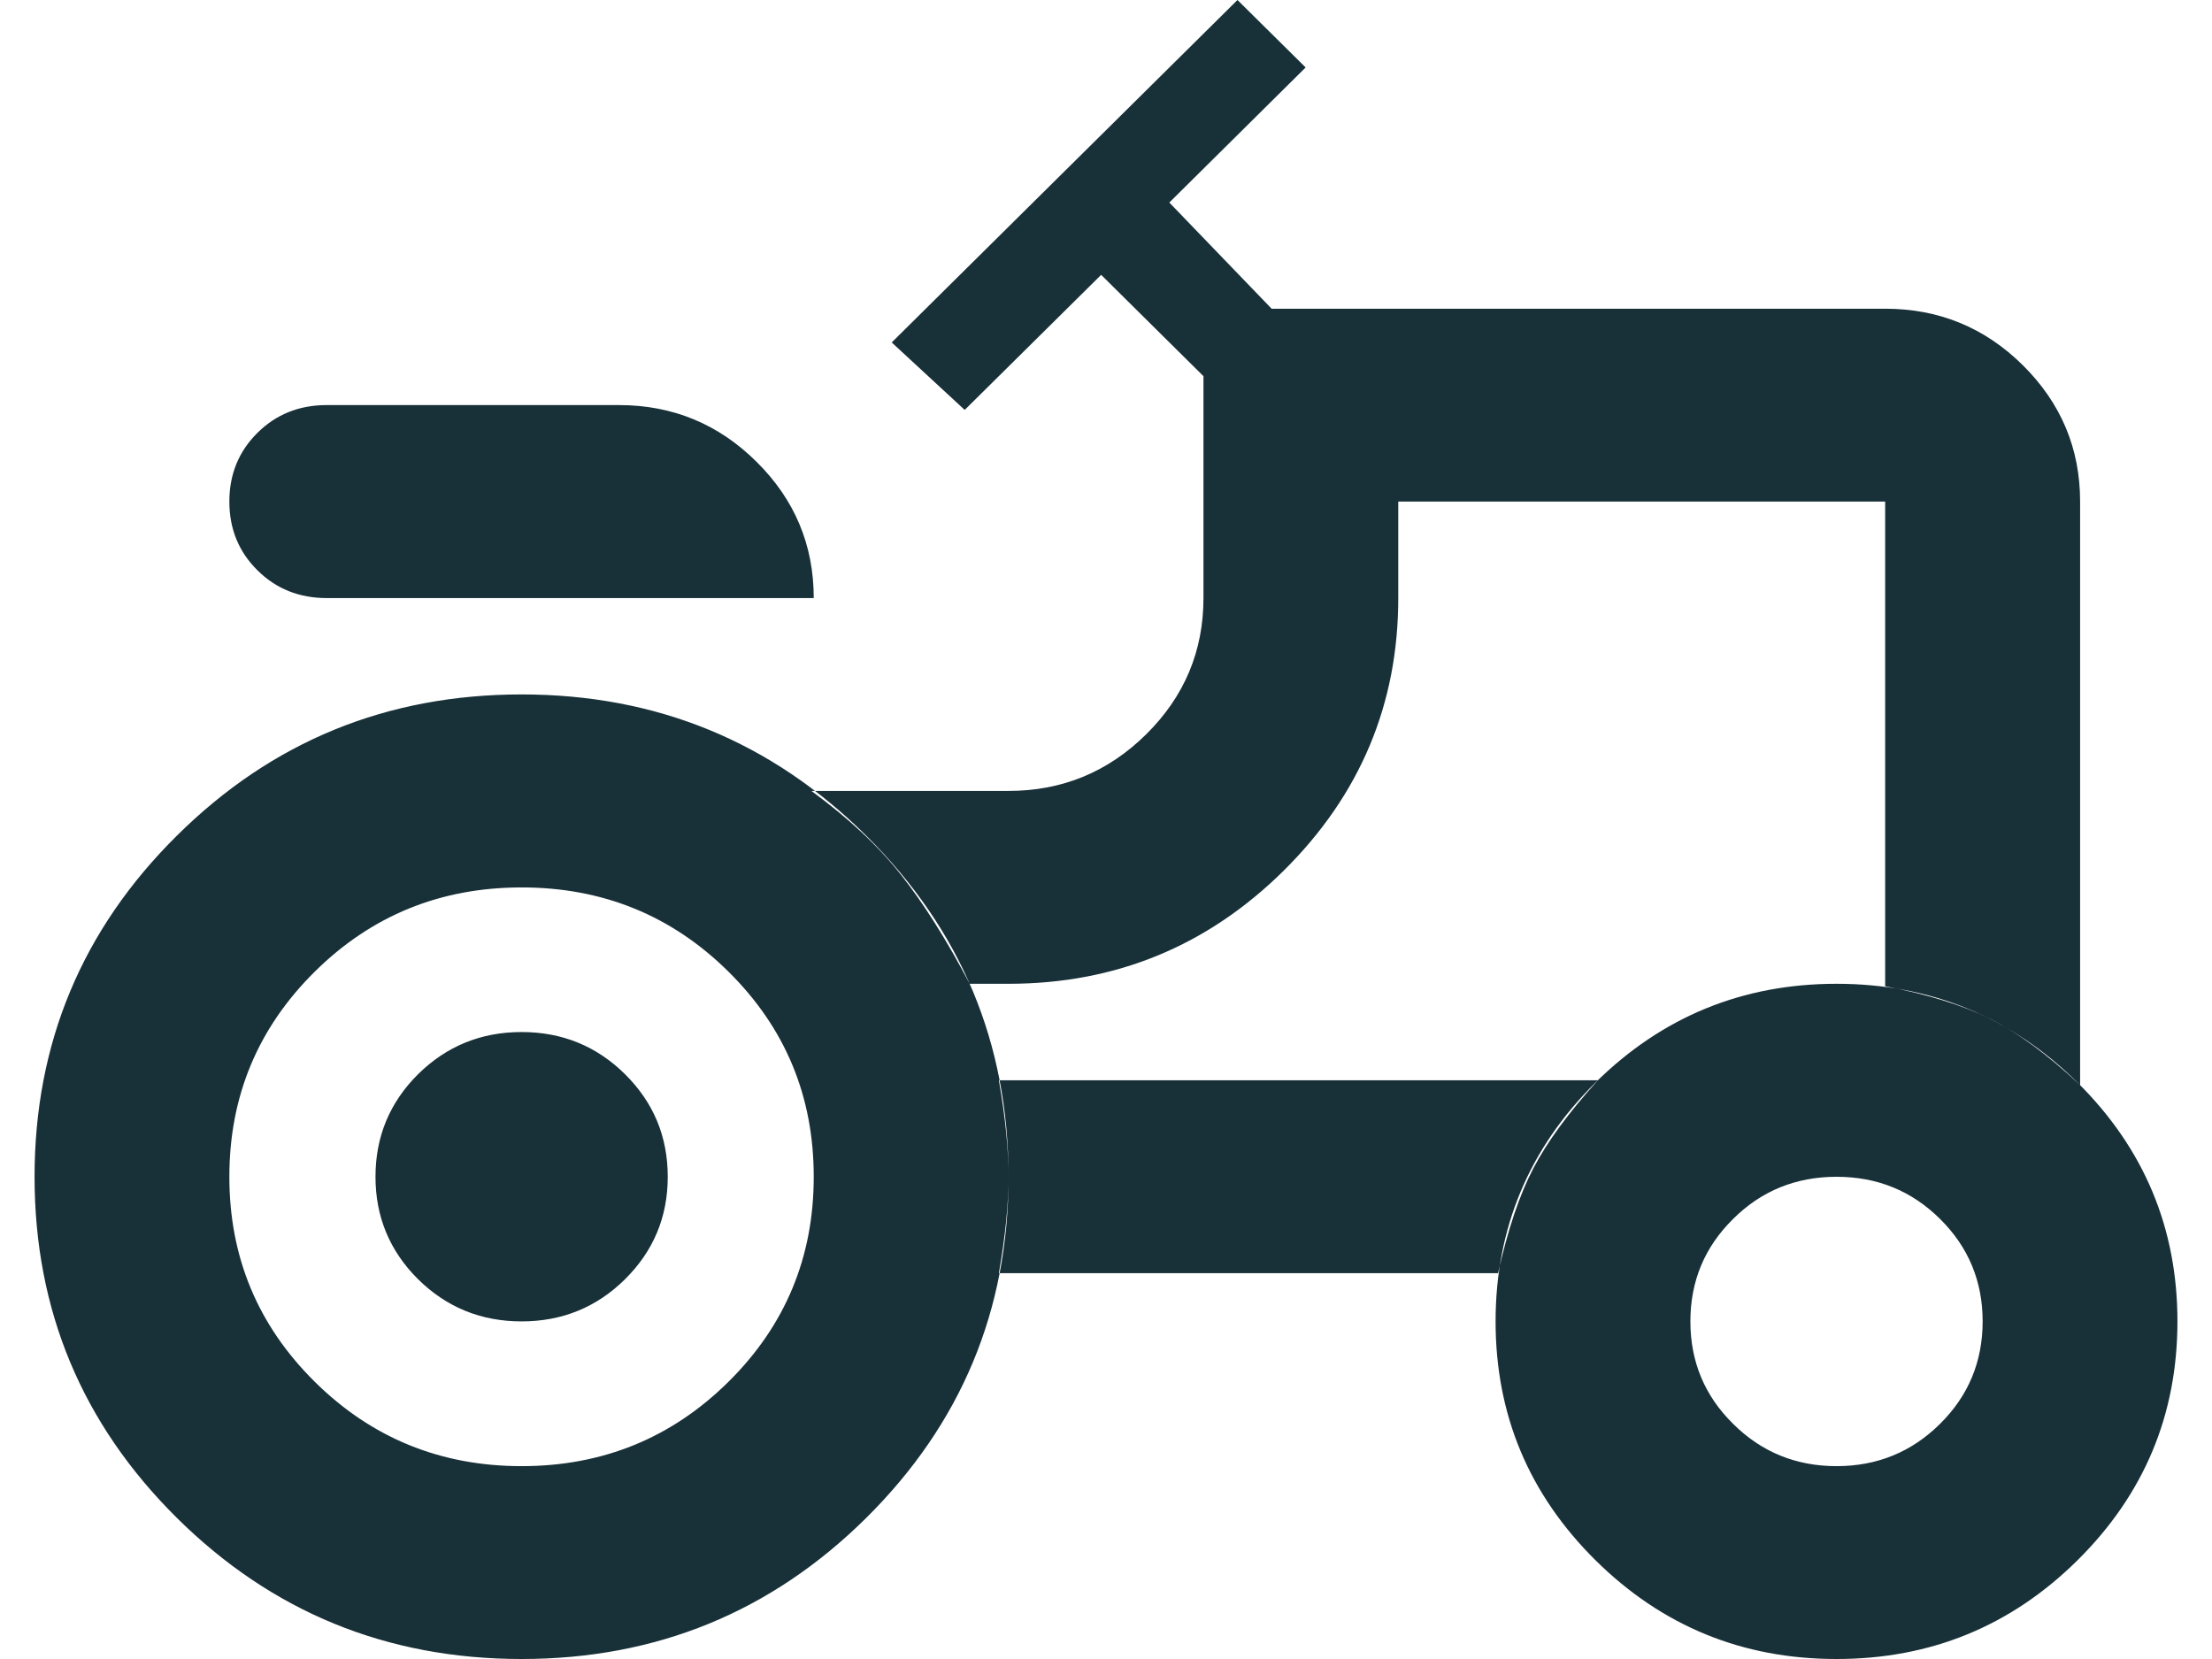 <svg width="16" height="12" viewBox="0 0 16 12" fill="none" xmlns="http://www.w3.org/2000/svg">
<g id="Agribusiness-icon">
<path id="agribusiness-icon" d="M2.364 4.326C2.164 4.326 1.997 4.259 1.862 4.125C1.727 3.991 1.659 3.826 1.659 3.628C1.659 3.43 1.727 3.265 1.862 3.131C1.997 2.997 2.164 2.93 2.364 2.93H4.477C4.865 2.93 5.197 3.067 5.472 3.34C5.748 3.613 5.886 3.942 5.886 4.326H2.364ZM3.773 10.605C4.36 10.605 4.859 10.401 5.27 9.994C5.681 9.587 5.886 9.093 5.886 8.512C5.886 7.93 5.681 7.436 5.27 7.029C4.859 6.622 4.36 6.419 3.773 6.419C3.186 6.419 2.687 6.622 2.276 7.029C1.865 7.436 1.659 7.93 1.659 8.512C1.659 9.093 1.865 9.587 2.276 9.994C2.687 10.401 3.186 10.605 3.773 10.605ZM13.284 10.605C13.578 10.605 13.827 10.503 14.033 10.299C14.238 10.096 14.341 9.849 14.341 9.558C14.341 9.267 14.238 9.02 14.033 8.817C13.827 8.613 13.578 8.512 13.284 8.512C12.991 8.512 12.741 8.613 12.536 8.817C12.33 9.02 12.227 9.267 12.227 9.558C12.227 9.849 12.33 10.096 12.536 10.299C12.741 10.503 12.991 10.605 13.284 10.605ZM3.773 9.558C3.479 9.558 3.23 9.456 3.024 9.253C2.819 9.049 2.716 8.802 2.716 8.512C2.716 8.221 2.819 7.974 3.024 7.77C3.23 7.567 3.479 7.465 3.773 7.465C4.066 7.465 4.316 7.567 4.521 7.77C4.727 7.974 4.83 8.221 4.83 8.512C4.83 8.802 4.727 9.049 4.521 9.253C4.316 9.456 4.066 9.558 3.773 9.558ZM13.636 7.134C13.942 7.192 14.194 7.27 14.394 7.369C14.593 7.468 14.811 7.628 15.046 7.849V3.628C15.046 3.244 14.908 2.916 14.632 2.642C14.356 2.369 14.024 2.233 13.636 2.233H9.198L8.458 1.465L9.444 0.488L8.951 0L6.45 2.477L6.978 2.965L7.965 1.988L8.705 2.721V4.326C8.705 4.709 8.567 5.038 8.291 5.311C8.015 5.584 7.683 5.721 7.295 5.721H5.869C6.139 5.919 6.356 6.122 6.52 6.331C6.685 6.541 6.849 6.802 7.014 7.116H7.295C8.07 7.116 8.734 6.843 9.286 6.297C9.838 5.75 10.114 5.093 10.114 4.326V3.628H13.636V7.134ZM10.836 9.209C10.906 8.895 10.991 8.642 11.091 8.451C11.191 8.259 11.347 8.047 11.558 7.814H7.225C7.272 8.081 7.295 8.314 7.295 8.512C7.295 8.709 7.272 8.942 7.225 9.209H10.836ZM13.284 12C12.603 12 12.022 11.762 11.54 11.285C11.059 10.808 10.818 10.233 10.818 9.558C10.818 8.884 11.059 8.308 11.54 7.831C12.022 7.355 12.603 7.116 13.284 7.116C13.965 7.116 14.546 7.355 15.028 7.831C15.509 8.308 15.75 8.884 15.75 9.558C15.75 10.233 15.509 10.808 15.028 11.285C14.546 11.762 13.965 12 13.284 12ZM3.773 12C2.798 12 1.967 11.66 1.28 10.98C0.593 10.299 0.25 9.477 0.25 8.512C0.25 7.547 0.593 6.724 1.28 6.044C1.967 5.363 2.798 5.023 3.773 5.023C4.747 5.023 5.578 5.363 6.265 6.044C6.952 6.724 7.295 7.547 7.295 8.512C7.295 9.477 6.952 10.299 6.265 10.98C5.578 11.66 4.747 12 3.773 12Z" fill="#183038"/>
</g>
</svg>
